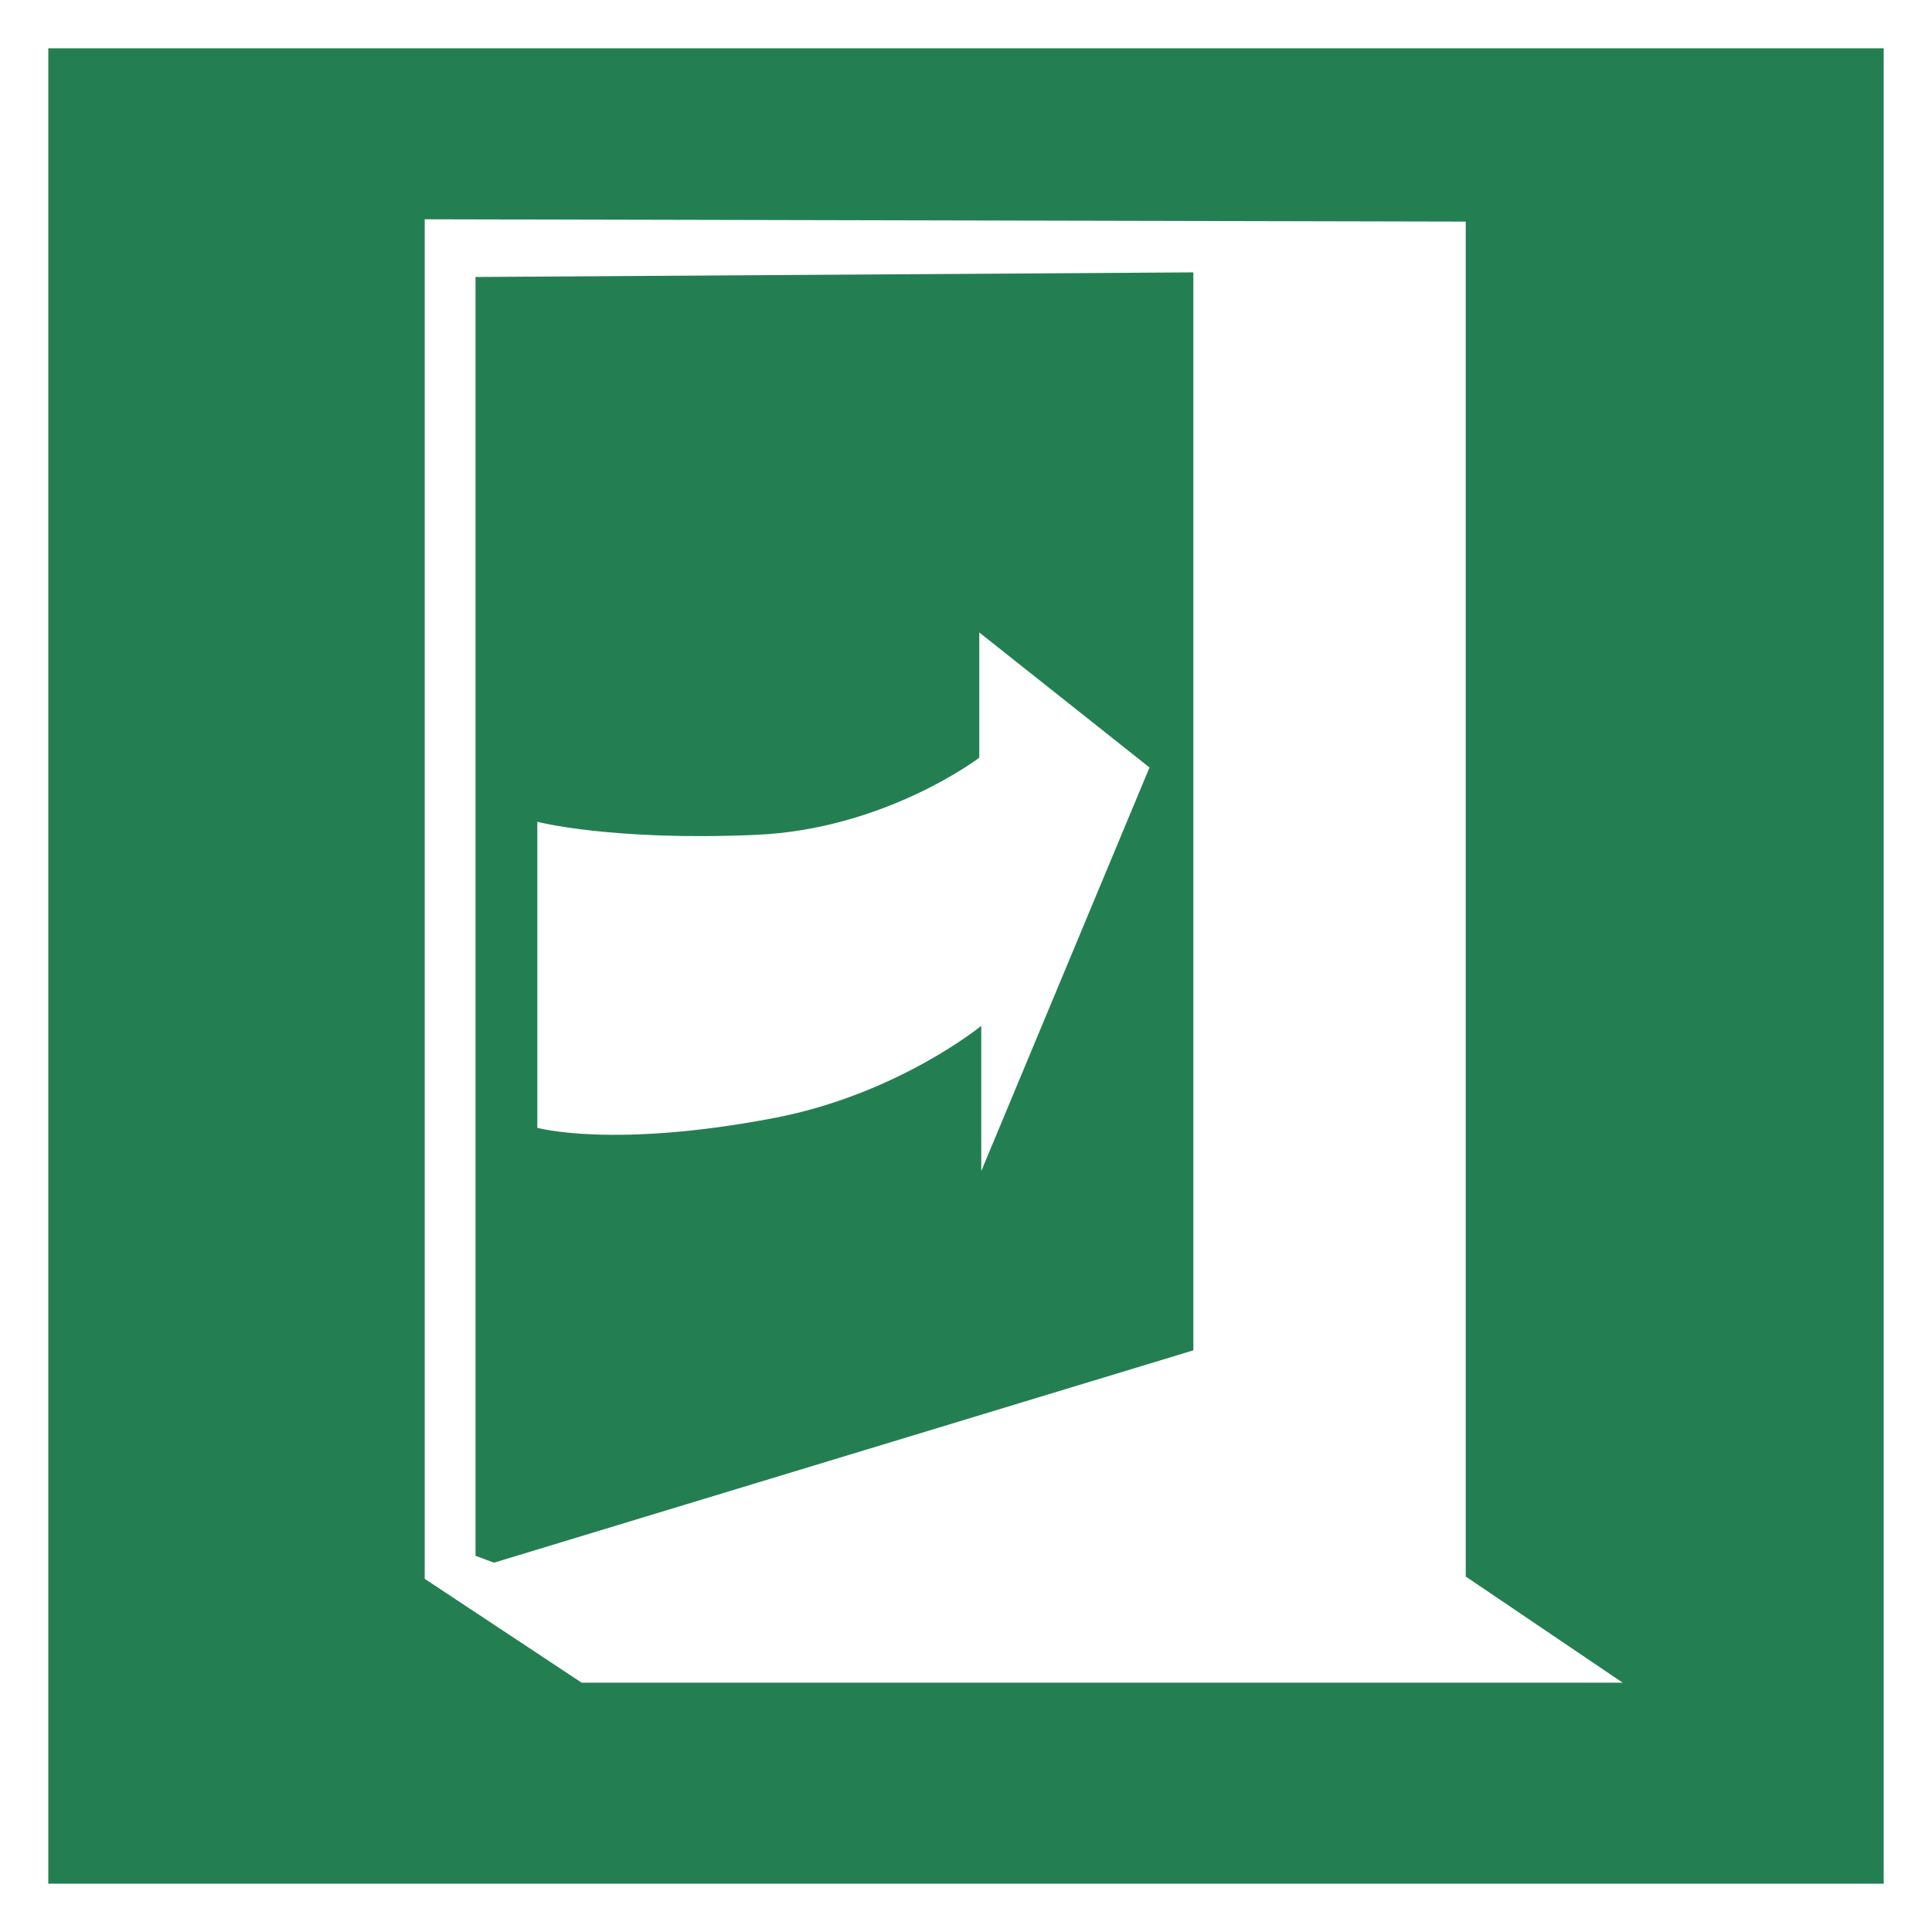 <?xml version="1.0" encoding="UTF-8" standalone="no"?>
<svg
   height="400"
   width="400"
   viewBox="0 0 200 200"
   version="1.1"
   id="svg4245"
   sodipodi:docname="E023.svg"
   xml:space="preserve"
   inkscape:version="1.2.1 (9c6d41e410, 2022-07-14)"
   xmlns:inkscape="http://www.inkscape.org/namespaces/inkscape"
   xmlns:sodipodi="http://sodipodi.sourceforge.net/DTD/sodipodi-0.dtd"
   xmlns="http://www.w3.org/2000/svg"
   xmlns:svg="http://www.w3.org/2000/svg"><rect x="0" y="0" width="200" height="200" fill="#333333" stroke="none"/><defs
     id="defs4249" /><sodipodi:namedview
     id="namedview4247"
     pagecolor="#ffffff"
     bordercolor="#666666"
     borderopacity="1.0"
     inkscape:showpageshadow="2"
     inkscape:pageopacity="0.0"
     inkscape:pagecheckerboard="0"
     inkscape:deskcolor="#d1d1d1"
     showgrid="false"
     inkscape:zoom="0.36990524"
     inkscape:cx="-108.1358"
     inkscape:cy="267.63611"
     inkscape:window-width="1920"
     inkscape:window-height="1017"
     inkscape:window-x="-8"
     inkscape:window-y="-8"
     inkscape:window-maximized="1"
     inkscape:current-layer="svg4245" /><rect
     style="fill:#ffffff;fill-rule:nonzero;stroke:none"
     y="0"
     x="-200"
     height="200"
     width="200"
     id="rect4235"
     transform="scale(-1,1)" /><rect
     style="fill:#237f52;fill-opacity:1;fill-rule:nonzero;stroke:none"
     y="5"
     x="-195"
     height="190"
     width="190"
     id="rect4237"
     transform="scale(-1,1)" /><path
     id="path7508"
     style="fill:#ffffff;fill-opacity:1;stroke:none;stroke-width:0.5px;stroke-linecap:butt;stroke-linejoin:miter;stroke-opacity:1"
     d="m 43.967,22.7 107.766,0.239 V 163.202 l 16.248,10.991 H 60.215 L 43.967,163.44 Z m 79.569,5.496 -74.312,0.478 V 161.052 l 1.911,0.717 72.401,-21.983 z" /><path
     style="fill:#ffffff;fill-opacity:1;stroke:none;stroke-width:0.5px;stroke-linecap:butt;stroke-linejoin:miter;stroke-opacity:1"
     d="m 118.996,79.45 -17.622,-13.978 v 12.963 c 0,0 -9.699,7.406 -23.111,7.989 -14.979,0.651 -22.641,-1.352 -22.641,-1.352 v 31.68 c 0,0 7.818,2.176 24.5,-1.014 12.802,-2.448 21.458,-9.546 21.458,-9.546 v 15.038 z"
     id="path7516"
     sodipodi:nodetypes="cccsccsccc" /></svg>
